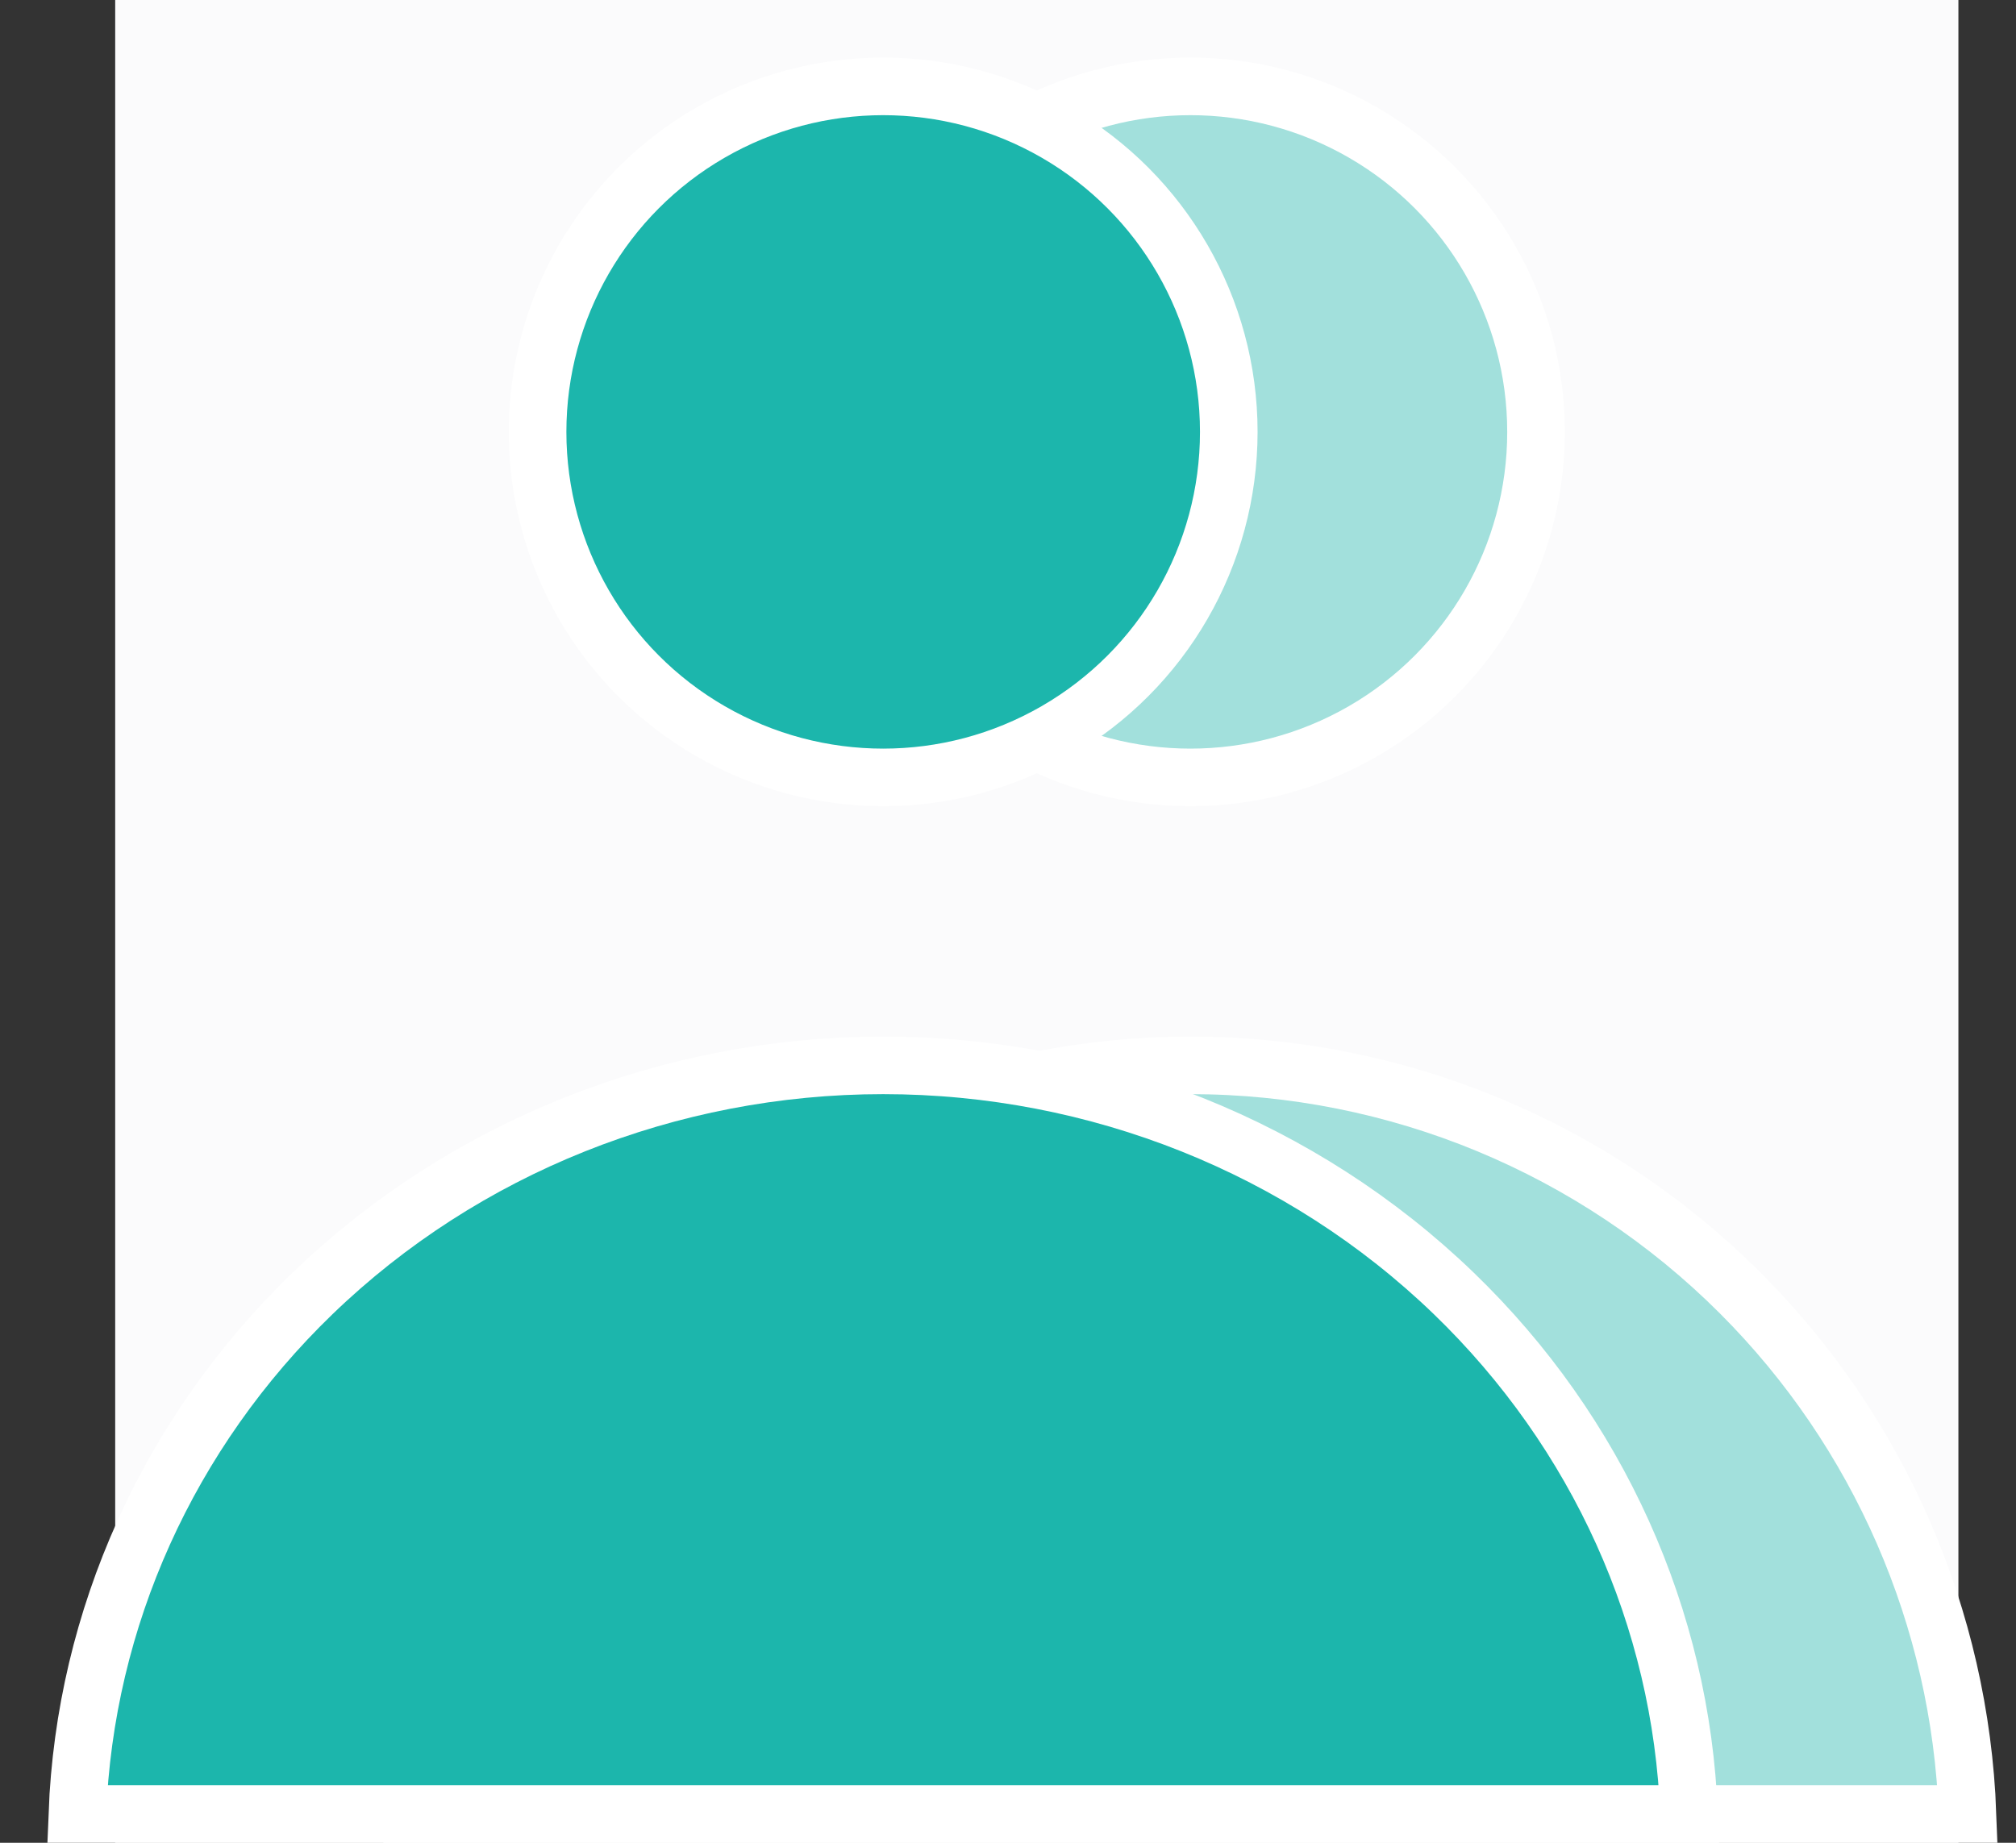 <svg width="35" height="32" viewBox="0 0 35 32" fill="none" xmlns="http://www.w3.org/2000/svg">
<rect x="0" y="0" width="35" height="32" fill="#333333" stroke="none"/>
<rect x="2" width="32" height="32" fill="#FBFBFC"/>
<circle cx="20.667" cy="7.5" r="6" fill="#1CB6AC" fill-opacity="0.4" stroke="white"/>
<path d="M30.213 22.454C32.627 24.868 34.032 28.101 34.158 31.5L7.176 31.5C7.302 28.101 8.707 24.868 11.121 22.454C13.653 19.922 17.087 18.5 20.667 18.5C24.247 18.5 27.681 19.922 30.213 22.454Z" fill="#1CB6AC" fill-opacity="0.4" stroke="white"/>
<circle cx="15.333" cy="7.5" r="6" fill="#1CB6AC" stroke="white"/>
<path d="M25.239 22.46C27.74 24.875 29.193 28.107 29.323 31.5L1.343 31.5C1.473 28.107 2.926 24.875 5.427 22.46C8.052 19.926 11.614 18.5 15.333 18.5C19.052 18.5 22.614 19.926 25.239 22.46Z" fill="#1CB6AC" stroke="white"/>
</svg>
